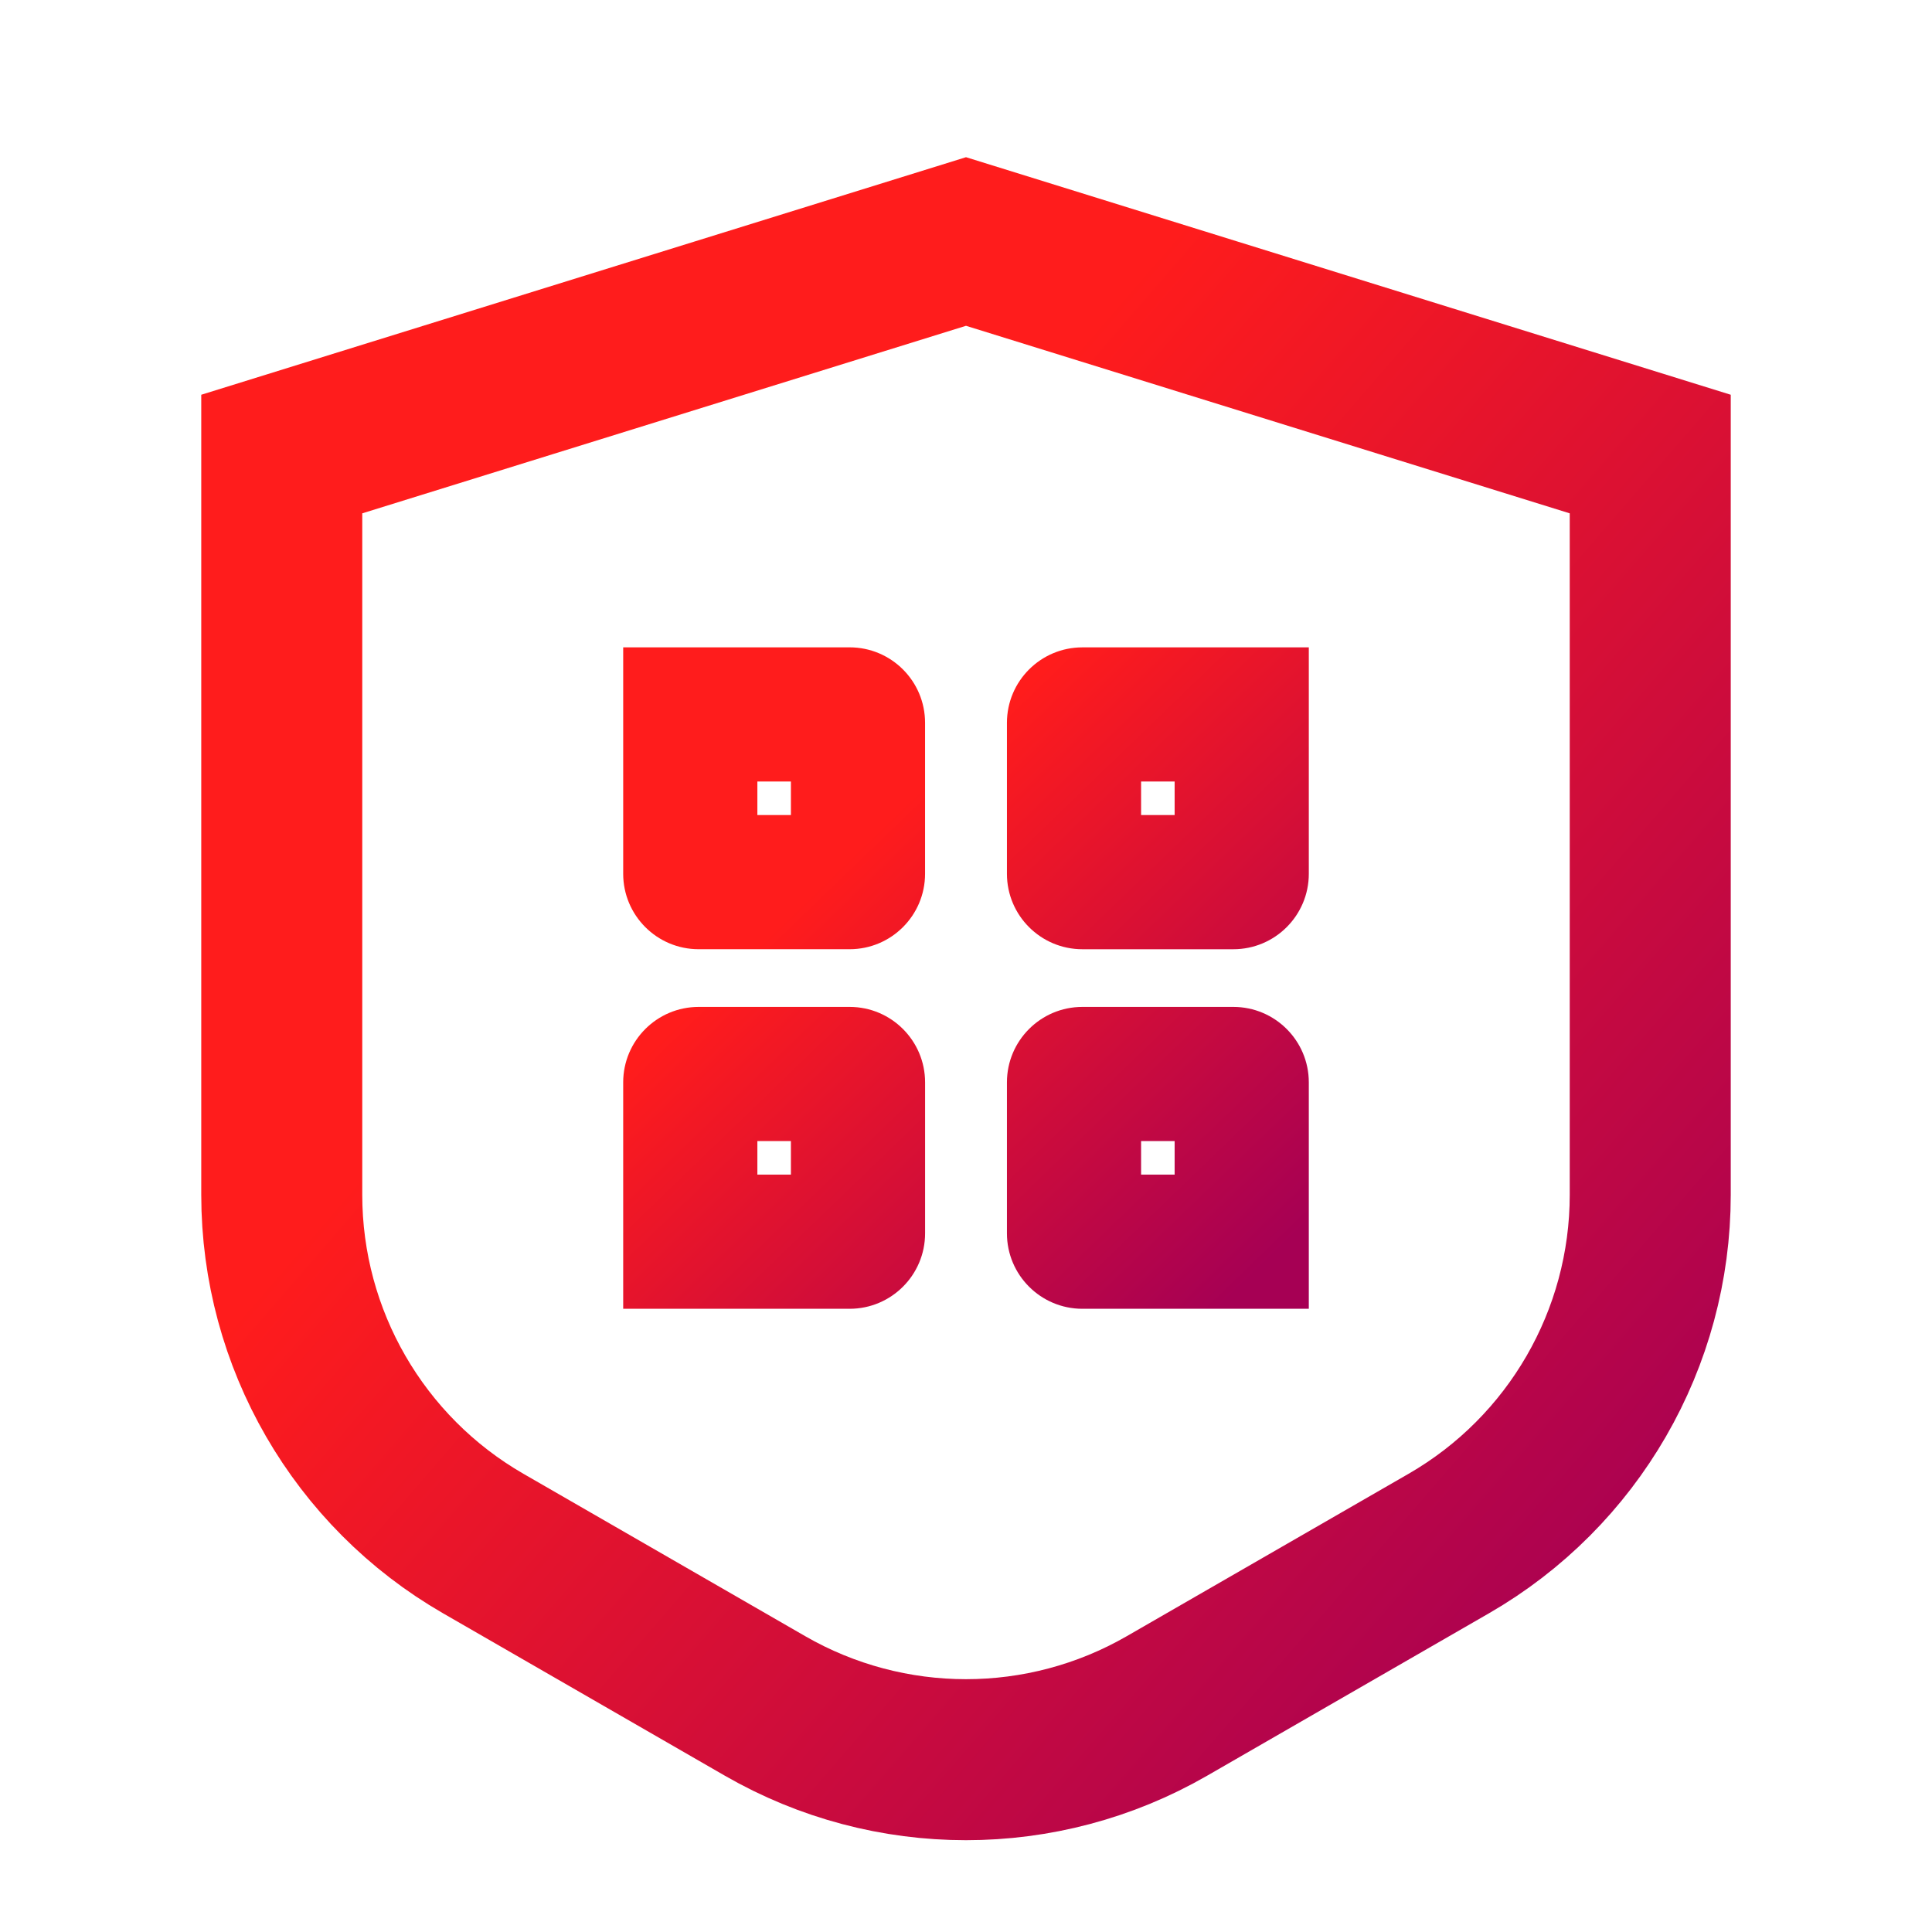 <?xml version="1.0" encoding="UTF-8"?>
<svg xmlns="http://www.w3.org/2000/svg" width="80" height="80" viewBox="0 0 80 80" fill="none">
  <path d="M11.667 18.801L40 10L68.333 18.801V49.475C68.333 55.434 65.152 60.94 59.988 63.916L48.322 70.639C43.171 73.607 36.829 73.607 31.678 70.639L20.012 63.916C14.848 60.94 11.667 55.434 11.667 49.475V18.801Z" stroke="url(#paint0_linear_2122_23274)" stroke-width="6.667"></path>
  <path fill-rule="evenodd" clip-rule="evenodd" d="M28.583 26.805H25.805V29.583V36.18C25.805 37.906 27.204 39.305 28.93 39.305H35.18C36.906 39.305 38.305 37.906 38.305 36.18V29.93C38.305 28.204 36.906 26.805 35.18 26.805H28.583ZM31.361 33.75V32.361H32.75V33.75H31.361ZM44.82 26.806C43.094 26.806 41.695 28.205 41.695 29.931V36.181C41.695 37.907 43.094 39.306 44.82 39.306H51.07C52.795 39.306 54.195 37.907 54.195 36.181V29.584V26.806H51.417H44.82ZM47.25 33.75V32.361H48.639V33.75H47.25ZM25.805 44.819C25.805 43.093 27.205 41.694 28.93 41.694H35.181C36.906 41.694 38.306 43.093 38.306 44.819V51.069C38.306 52.794 36.906 54.194 35.181 54.194H28.583H25.805V51.416V44.819ZM31.361 47.249V48.638H32.75V47.249H31.361ZM44.82 41.694C43.094 41.694 41.695 43.093 41.695 44.819V51.069C41.695 52.794 43.094 54.194 44.82 54.194H51.417H54.195V51.416V44.819C54.195 43.093 52.795 41.694 51.07 41.694H44.82ZM47.25 48.638V47.249H48.639V48.638H47.25Z" fill="url(#paint1_linear_2122_23274)"></path>
  <defs>
    <linearGradient id="paint0_linear_2122_23274" x1="11.667" y1="10" x2="76.43" y2="66.085" gradientUnits="userSpaceOnUse">
      <stop offset="0.323" stop-color="#FF1C1C"></stop>
      <stop offset="0.935" stop-color="#A60054"></stop>
    </linearGradient>
    <linearGradient id="paint1_linear_2122_23274" x1="25.805" y1="26.805" x2="53.176" y2="55.176" gradientUnits="userSpaceOnUse">
      <stop offset="0.323" stop-color="#FF1C1C"></stop>
      <stop offset="0.935" stop-color="#A60054"></stop>
    </linearGradient>
  </defs>
</svg>
